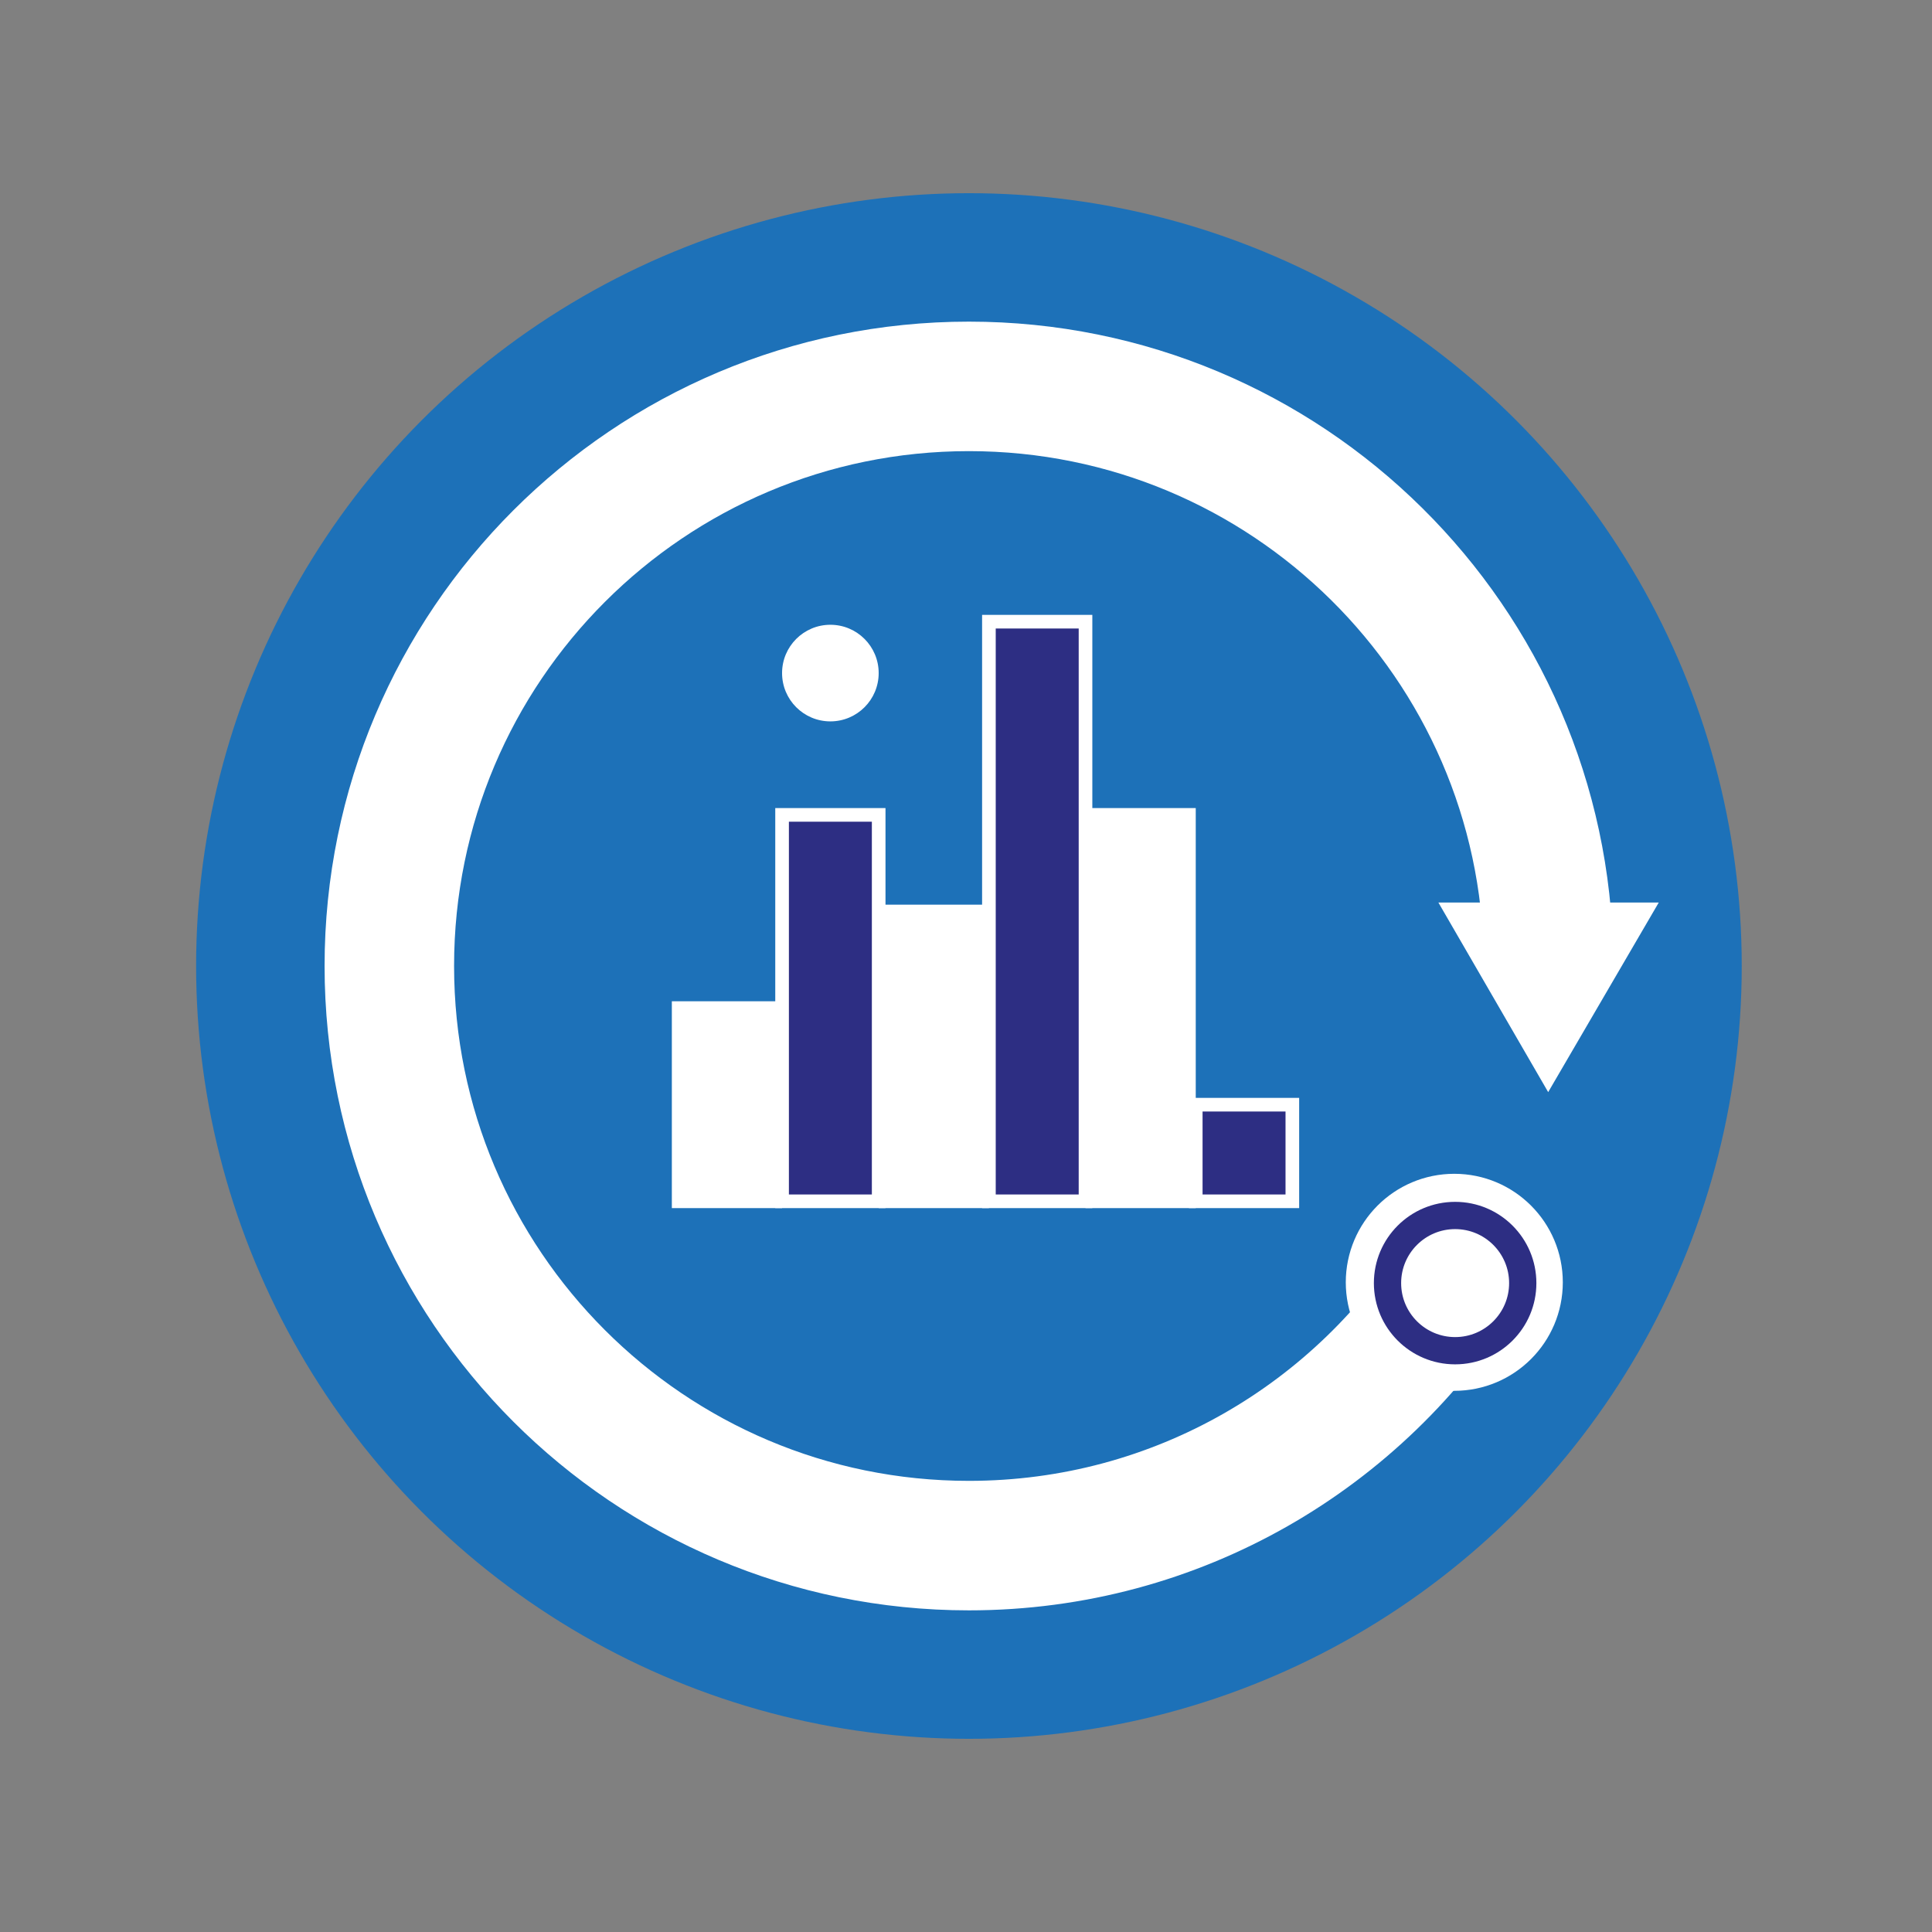 <?xml version="1.0" encoding="utf-8"?>
<!-- Generator: Adobe Illustrator 16.0.0, SVG Export Plug-In . SVG Version: 6.00 Build 0)  -->
<!DOCTYPE svg PUBLIC "-//W3C//DTD SVG 1.1//EN" "http://www.w3.org/Graphics/SVG/1.1/DTD/svg11.dtd">
<svg version="1.1" id="Ebene_1" xmlns="http://www.w3.org/2000/svg" xmlns:xlink="http://www.w3.org/1999/xlink" x="0px" y="0px"
	 width="283.46px" height="283.46px" viewBox="0 0 283.46 283.46" enable-background="new 0 0 283.46 283.46" xml:space="preserve">
<rect x="0" y="0" width="283.46" height="283.46" fill="#808080" stroke="none"/>
<g id="Alt_B">
	
		<circle display="none" fill="#1D71B8" stroke="#2D2E83" stroke-width="14" stroke-miterlimit="10" cx="142.282" cy="141.73" r="113.386"/>
	<circle fill="#1D71B8" cx="142.159" cy="141.73" r="113.386"/>
	<g id="TAR_2_">
		<path id="Progress_1_" fill="none" stroke="#FFFFFF" stroke-width="19" stroke-miterlimit="10" d="M214.556,186.371
			c-14.981,24.244-41.801,40.398-72.395,40.398c-46.966,0-85.039-38.074-85.039-85.04S95.195,56.69,142.161,56.69
			c46.653,0,84.533,37.567,85.036,84.102"/>
		
			<circle id="Start_1_" fill="none" stroke="#FFFFFF" stroke-width="12" stroke-miterlimit="10" cx="213.372" cy="188.139" r="9.921"/>
		<polygon id="Finish_1_" fill="#FFFFFF" stroke="#FFFFFF" stroke-width="4" stroke-miterlimit="10" points="214.508,134.417 
			227.153,156.254 239.888,134.417 		"/>
		<path id="Porgress_1_" display="none" fill="none" stroke="#FFFFFF" stroke-miterlimit="10" d="M214.702,186.446
			c-14.977,24.267-41.808,40.438-72.418,40.438c-46.966,0-85.04-38.074-85.04-85.039c0-46.966,38.074-85.04,85.04-85.04
			c46.652,0,84.533,37.567,85.035,84.102"/>
		<polyline id="Finish_2_" display="none" fill="#2D2E83" stroke="#FFFFFF" stroke-width="2" stroke-miterlimit="10" points="
			210.163,129.464 225.793,156.459 241.538,129.464 		"/>
		
			<circle id="Start_2_" fill="#FFFFFF" stroke="#2D2E83" stroke-width="4" stroke-miterlimit="10" cx="213.494" cy="188.254" r="9.921"/>
	</g>
	<g id="Bars_1_">
		
			<rect x="99.572" y="147.905" fill="#FFFFFF" stroke="#FFFFFF" stroke-width="2" stroke-miterlimit="10" width="14.173" height="28.347"/>
		
			<rect x="114.745" y="119.559" fill="#2D2E83" stroke="#FFFFFF" stroke-width="2" stroke-miterlimit="10" width="14.173" height="56.693"/>
		
			<rect x="129.917" y="133.732" fill="#FFFFFF" stroke="#FFFFFF" stroke-width="2" stroke-miterlimit="10" width="14.172" height="42.52"/>
		
			<rect x="145.091" y="91.213" fill="#2D2E83" stroke="#FFFFFF" stroke-width="2" stroke-miterlimit="10" width="14.174" height="85.039"/>
		
			<rect x="160.264" y="119.559" fill="#FFFFFF" stroke="#FFFFFF" stroke-width="2" stroke-miterlimit="10" width="14.174" height="56.693"/>
		
			<rect x="175.438" y="162.079" fill="#2D2E83" stroke="#FFFFFF" stroke-width="2" stroke-miterlimit="10" width="14.173" height="14.173"/>
		<circle fill="#FFFFFF" cx="121.831" cy="98.753" r="7.087"/>
	</g>
</g>
<g display="none">
	<path display="inline" fill="#FFFFFF" stroke="#FFFFFF" stroke-miterlimit="10" d="M166.245,180.514h-48.109v-2.368l3.554-0.147
		c2.863-0.297,4.592-0.985,5.186-2.072c0.592-1.084,0.889-3.453,0.889-7.104l0.148-6.809v-35.372l-0.148-6.068
		c-0.197-2.368-0.494-4.144-0.887-5.328c-0.396-1.184-2.172-1.924-5.328-2.22l-3.997-0.296v-2.368h38.924v51.652l0.148,6.809
		c0,3.551,0.295,5.896,0.887,7.029c0.592,1.136,2.318,1.85,5.182,2.146l3.551,0.147V180.514z M127.47,85.646
		c0-3.848,1.412-7.127,4.238-9.842c2.826-2.712,6.223-4.07,10.191-4.07c4.064,0,7.512,1.309,10.336,3.922
		c2.826,2.615,4.242,5.945,4.242,9.99c0,3.948-1.416,7.278-4.242,9.99c-2.824,2.715-6.271,4.07-10.336,4.07
		c-3.969,0-7.365-1.355-10.191-4.07C128.882,92.923,127.47,89.593,127.47,85.646z"/>
</g>
<g id="Alt_A" display="none">
	<g id="Bubble" display="inline">
		<path id="Outer" fill="none" stroke="#00A19A" stroke-width="28" stroke-miterlimit="10" d="M255.116,132.102
			c0,62.621-50.765,113.386-113.386,113.386c-6.711,0-21.552-4.723-36.961-11.008c-0.241-0.092-51.491,22.264-51.491,22.264
			s5.738-47.086,5.732-47.092c-19.02-20.279-30.667-47.555-30.667-77.55c0-62.621,50.764-113.386,113.386-113.386
			C204.352,18.716,255.116,69.481,255.116,132.102z"/>
		<path id="Inner" fill="#1D71B8" stroke="#1D71B8" stroke-width="12" stroke-miterlimit="10" d="M255.116,132.185
			c0,62.621-50.765,113.386-113.386,113.386c-6.711,0-21.552-4.722-36.961-11.007c-0.241-0.093-51.491,22.263-51.491,22.263
			s5.738-47.086,5.732-47.092c-19.02-20.278-30.667-47.554-30.667-77.55c0-62.621,50.764-113.386,113.386-113.386
			C204.352,18.799,255.116,69.563,255.116,132.185z"/>
	</g>
	<g id="TAR" display="inline">
		<path id="Porgress_3_" fill="none" stroke="#2D2E83" stroke-width="16" stroke-miterlimit="10" d="M226.229,141.831"/>
		<path id="Porgress" fill="#1D71B8" stroke="#00A19A" stroke-width="16" stroke-miterlimit="10" d="M222.736,158.136
			c-10.971,34.274-43.091,59.088-81.007,59.088c-46.966,0-85.039-38.074-85.039-85.04s38.073-85.039,85.039-85.039
			c46.653,0,84.533,37.567,85.036,84.102"/>
		<polyline id="Finish" fill="#00A19A" stroke="#00A19A" stroke-miterlimit="10" points="210.688,119.87 226.239,146.73 
			241.905,119.87 		"/>
		
			<circle id="Start" fill="#00A19A" stroke="#00A19A" stroke-width="4" stroke-miterlimit="10" cx="219.94" cy="165.593" r="9.921"/>
	</g>
	<g id="Bars">
		<rect x="99.141" y="138.359" display="inline" fill="#FFFFFF" width="14.173" height="28.347"/>
		<rect x="114.313" y="110.013" display="inline" fill="#2D2E83" width="14.173" height="56.693"/>
		<rect x="129.486" y="124.187" display="inline" fill="#FFFFFF" width="14.173" height="42.52"/>
		<rect x="144.659" y="81.667" display="inline" fill="#2D2E83" width="14.174" height="85.039"/>
		<rect x="159.833" y="110.013" display="inline" fill="#FFFFFF" width="14.173" height="56.693"/>
		<rect x="175.006" y="152.533" display="inline" fill="#2D2E83" width="14.173" height="14.173"/>
	</g>
	<circle display="inline" fill="#2D2E83" cx="121.4" cy="88.754" r="7.087"/>
	<g id="Bars_2_" display="inline">
		
			<rect x="97.711" y="137.359" fill="#FFFFFF" stroke="#FFFFFF" stroke-width="2" stroke-miterlimit="10" width="14.173" height="28.347"/>
		
			<rect x="112.885" y="109.013" fill="#2D2E83" stroke="#FFFFFF" stroke-width="2" stroke-miterlimit="10" width="14.173" height="56.693"/>
		
			<rect x="128.058" y="123.187" fill="#FFFFFF" stroke="#FFFFFF" stroke-width="2" stroke-miterlimit="10" width="14.172" height="42.52"/>
		
			<rect x="143.23" y="80.667" fill="#2D2E83" stroke="#FFFFFF" stroke-width="2" stroke-miterlimit="10" width="14.174" height="85.039"/>
		
			<rect x="158.403" y="109.013" fill="#FFFFFF" stroke="#FFFFFF" stroke-width="2" stroke-miterlimit="10" width="14.174" height="56.693"/>
		
			<rect x="173.577" y="151.533" fill="#2D2E83" stroke="#FFFFFF" stroke-width="2" stroke-miterlimit="10" width="14.173" height="14.173"/>
		<circle fill="#FFFFFF" stroke="#2D2E83" stroke-width="2" stroke-miterlimit="10" cx="119.971" cy="88.208" r="7.087"/>
	</g>
</g>
<g>
</g>
<g>
</g>
<g>
</g>
<g>
</g>
<g>
</g>
<g>
</g>
</svg>
